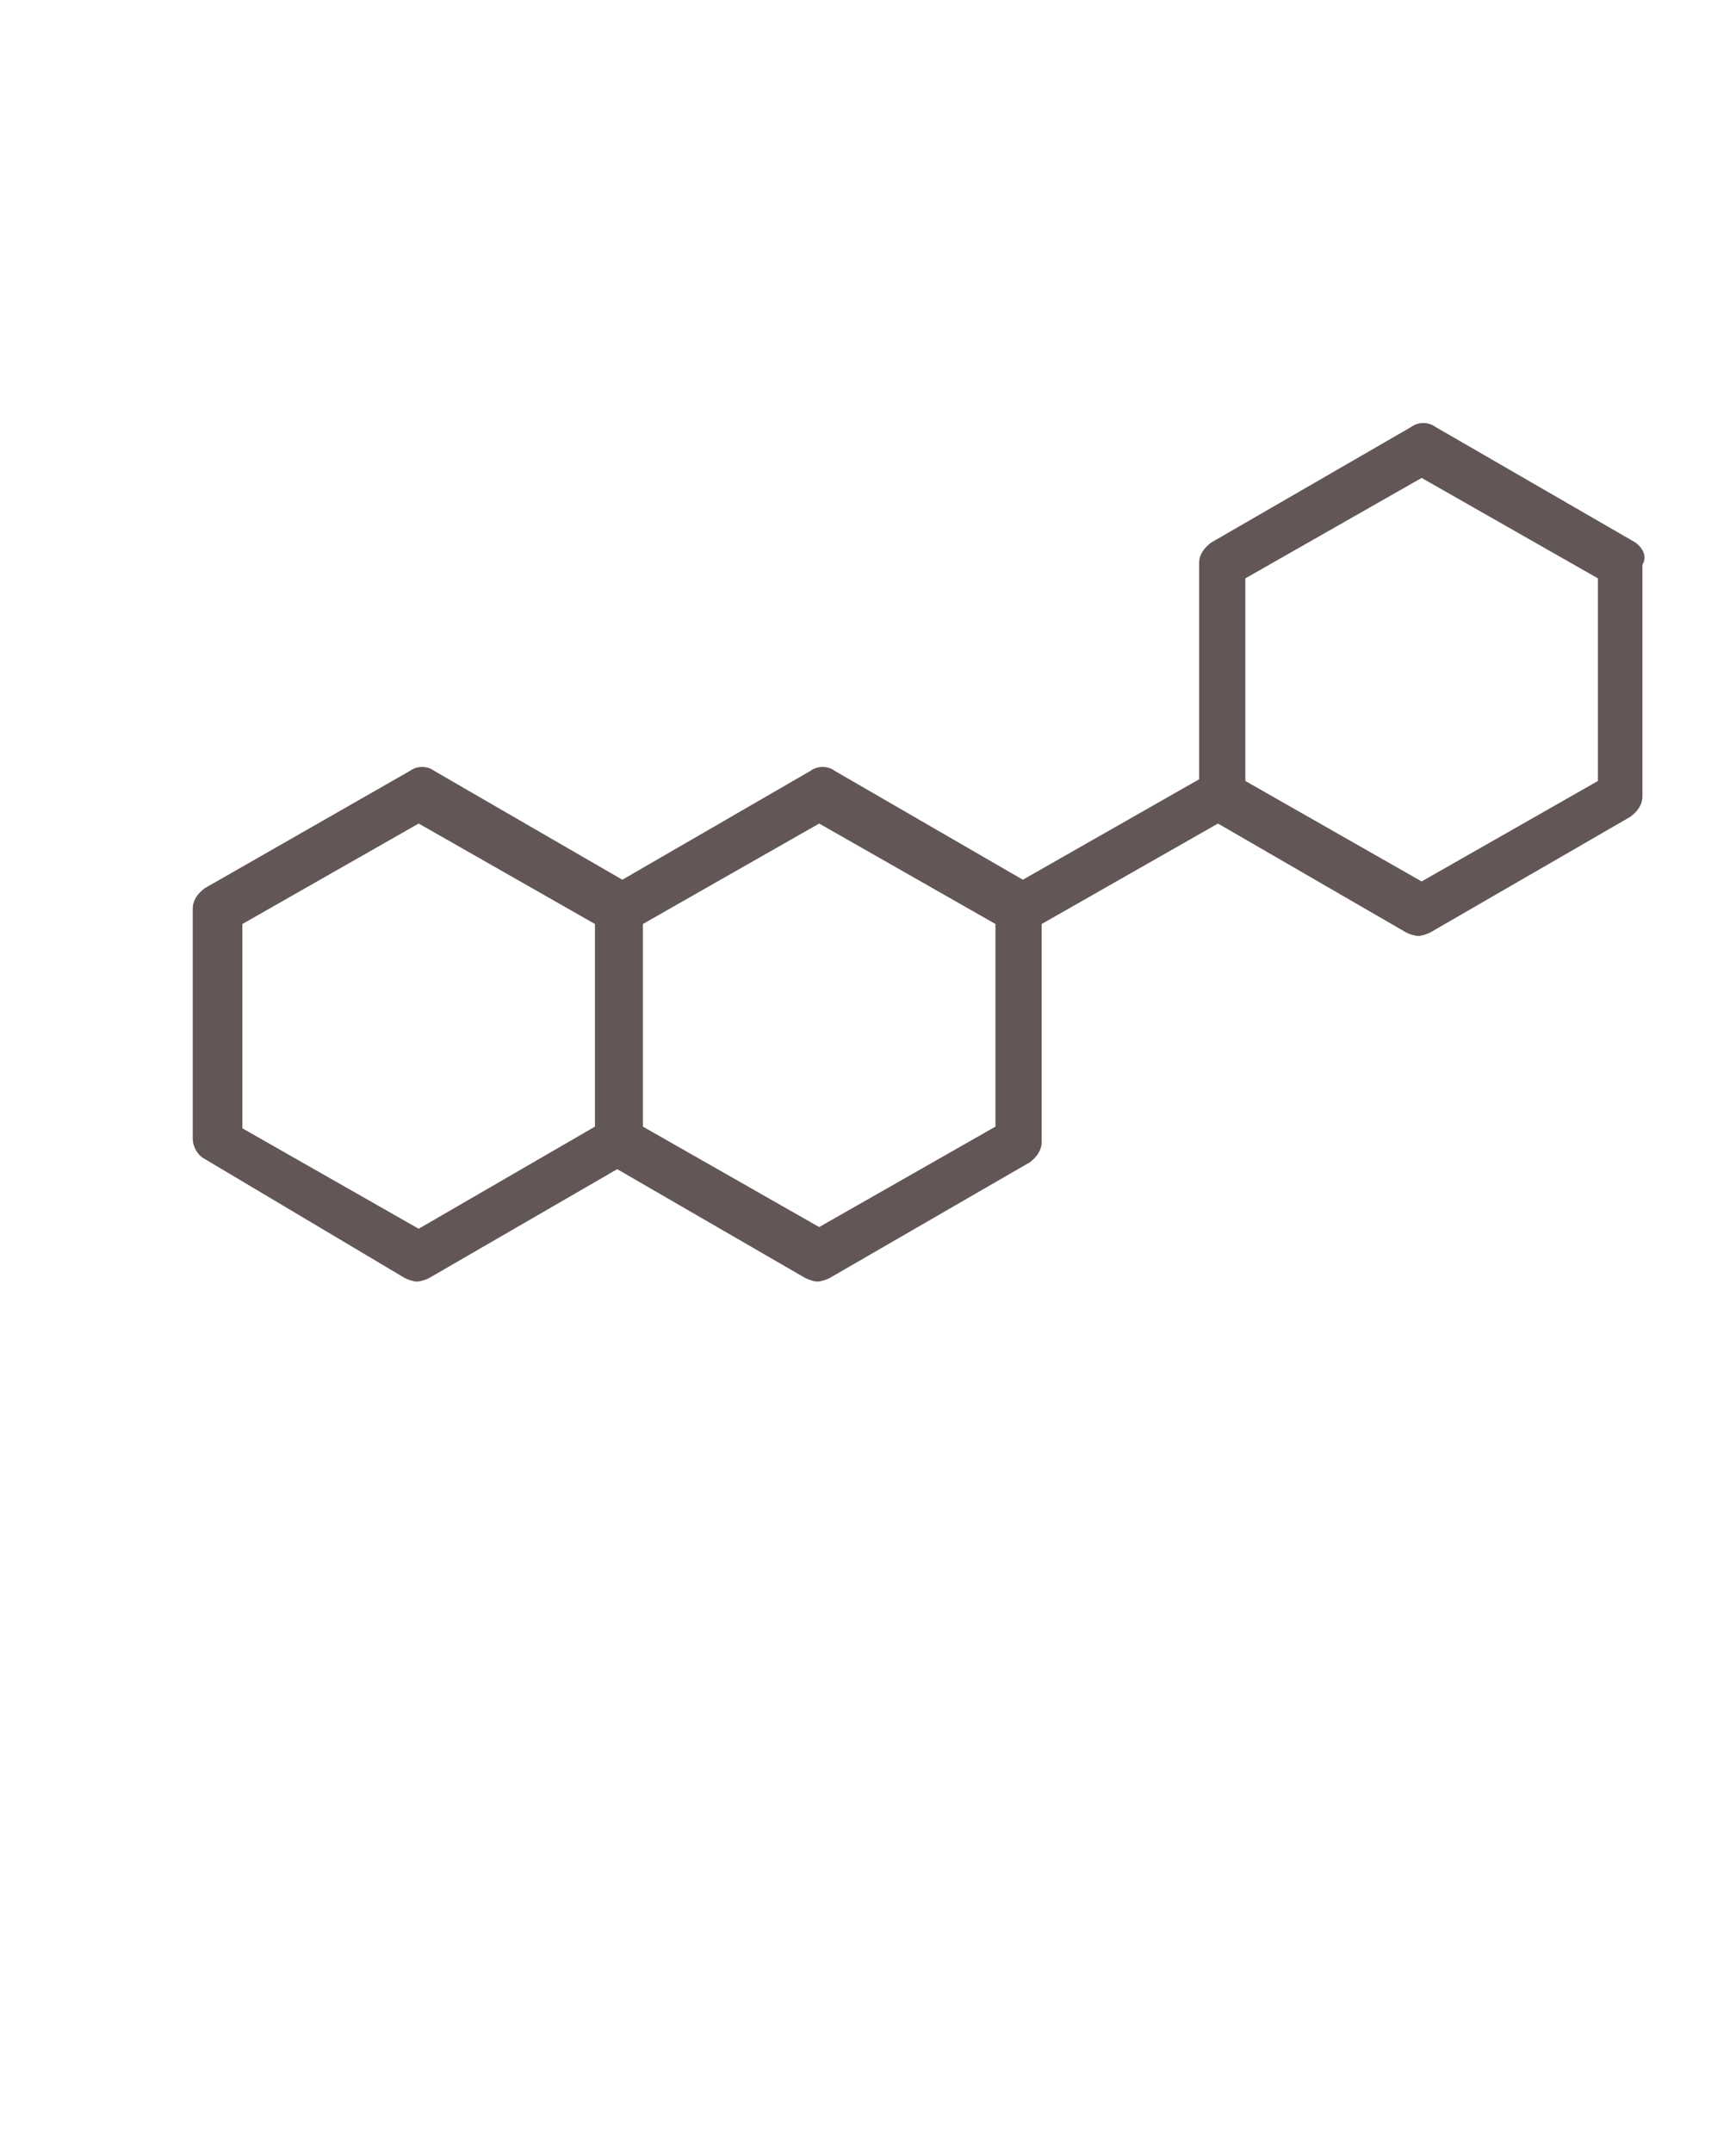 <svg width="71" height="88" viewBox="0 0 71 88" fill="none" xmlns="http://www.w3.org/2000/svg">
<path d="M66.893 22.181L58.703 17.449C58.423 17.24 58.003 17.24 57.723 17.449L49.533 22.181C49.253 22.39 49.043 22.669 49.043 23.017V31.856L41.833 35.962L34.133 31.508C33.853 31.299 33.433 31.299 33.153 31.508L25.453 35.962L17.753 31.508C17.473 31.299 17.053 31.299 16.773 31.508L8.373 36.31C8.093 36.519 7.883 36.797 7.883 37.145V46.541C7.883 46.889 8.093 47.237 8.373 47.377L16.563 52.249C16.703 52.318 16.913 52.388 17.053 52.388C17.193 52.388 17.403 52.318 17.543 52.249L25.243 47.794L32.943 52.249C33.083 52.318 33.293 52.388 33.433 52.388C33.573 52.388 33.783 52.318 33.923 52.249L42.113 47.516C42.393 47.307 42.603 47.029 42.603 46.681V37.772L49.813 33.665L57.513 38.12C57.653 38.189 57.863 38.259 58.003 38.259C58.143 38.259 58.353 38.189 58.493 38.12L66.683 33.387C66.963 33.178 67.173 32.9 67.173 32.552V23.086C67.383 22.738 67.173 22.39 66.893 22.181ZM17.123 50.23L9.913 46.124V37.772L17.123 33.665L24.333 37.772V46.054L17.123 50.23ZM40.713 46.054L33.503 50.161L26.293 46.054V37.772L33.503 33.665L40.713 37.772V46.054ZM65.353 31.925L58.143 36.032L50.933 31.925V23.643L58.143 19.537L65.353 23.643V31.925Z" fill="#635656"/>
</svg>
